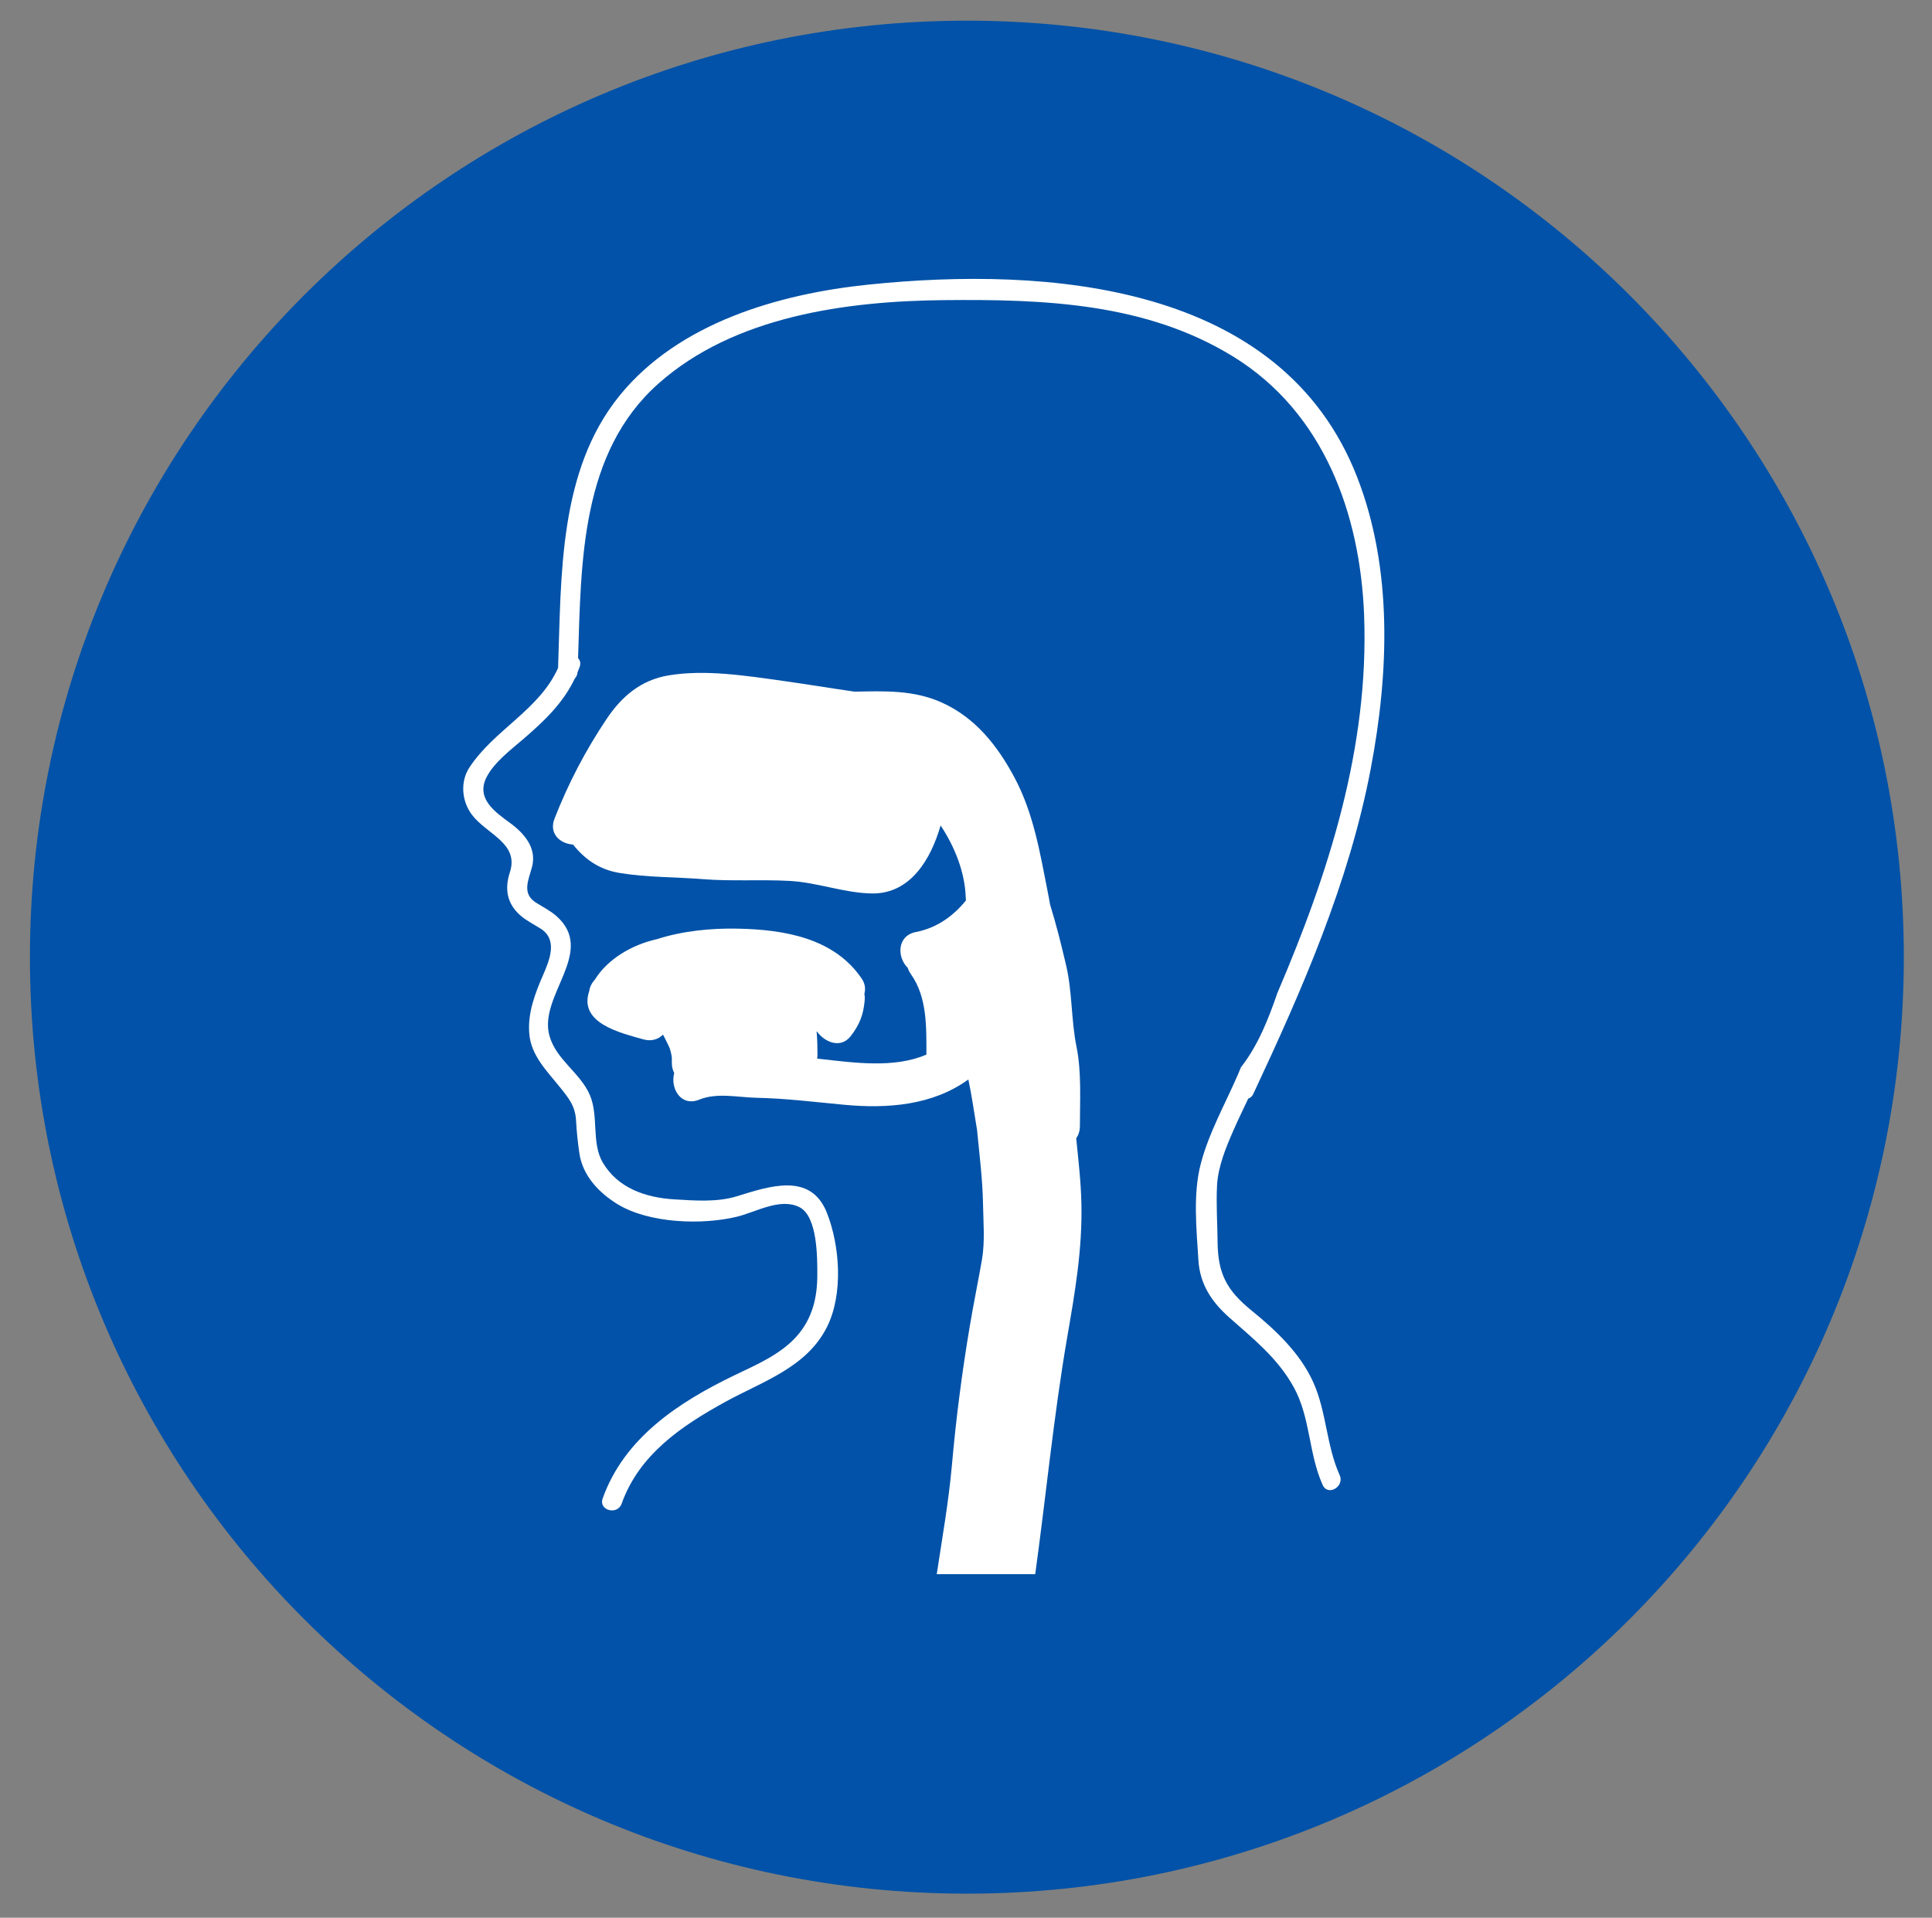 <?xml version="1.0" encoding="UTF-8" standalone="no"?>
<!DOCTYPE svg PUBLIC "-//W3C//DTD SVG 1.1//EN" "http://www.w3.org/Graphics/SVG/1.1/DTD/svg11.dtd">
<svg width="100%" height="100%" viewBox="0 0 2045 2030" version="1.1" xmlns="http://www.w3.org/2000/svg" xmlns:xlink="http://www.w3.org/1999/xlink" xml:space="preserve" xmlns:serif="http://www.serif.com/" style="fill-rule:evenodd;clip-rule:evenodd;stroke-linejoin:round;stroke-miterlimit:2;">
    <rect x="0" y="0" width="2045" height="2030" fill="#808080" stroke="none"/>
    <g id="Artboard1" transform="matrix(1.027,0,0,1.019,-782.817,-249.285)">
        <rect x="762.145" y="244.536" width="1990.92" height="1990.92" style="fill:none;"/>
        <g transform="matrix(4.057,0,0,4.087,-10648.3,-13486.4)">
            <path d="M3296.21,3602.97C3296.21,3734.43 3189.64,3841 3058.18,3841C2926.72,3841 2820.16,3734.43 2820.16,3602.97C2820.16,3471.51 2926.72,3364.94 3058.18,3364.94C3189.64,3364.94 3296.21,3471.51 3296.21,3602.97Z" style="fill:rgb(1,82,168);fill-rule:nonzero;"/>
        </g>
        <g transform="matrix(4.057,0,0,4.087,-10648.3,-13486.4)">
            <path d="M3085.96,3649C3086.54,3648.18 3086.9,3647.15 3086.9,3645.88C3086.9,3639.3 3087.34,3632.23 3086.04,3625.75C3084.65,3618.87 3084.99,3611.8 3083.38,3604.97C3082.18,3599.85 3080.9,3594.67 3079.32,3589.6C3079.12,3588.46 3078.92,3587.32 3078.69,3586.19C3076.72,3576.19 3075.08,3566.26 3070.22,3557.2C3065.91,3549.16 3060.33,3542.12 3051.9,3538.29C3044.68,3535 3037.21,3535.35 3029.62,3535.48C3023.56,3534.61 3017.52,3533.6 3011.46,3532.75C3002.14,3531.45 2991.72,3529.78 2982.35,3531.36C2975.38,3532.53 2970.5,3536.69 2966.65,3542.44C2961.27,3550.48 2956.96,3558.73 2953.43,3567.75C2951.93,3571.59 2954.88,3574.15 2958.13,3574.35C2961.22,3578.2 2964.89,3580.73 2969.97,3581.57C2976.85,3582.71 2984.17,3582.59 2991.13,3583.14C2998.48,3583.73 3005.8,3583.19 3013.15,3583.59C3020.23,3583.97 3027.02,3586.67 3034.06,3586.78C3043.88,3586.93 3049.08,3577.98 3051.51,3569.5C3055.15,3574.97 3057.71,3581.46 3057.9,3587.88C3057.91,3588.11 3057.93,3588.33 3057.95,3588.55C3054.73,3592.55 3050.47,3595.57 3045.27,3596.57C3040.41,3597.51 3040.39,3602.95 3043.17,3605.7C3043.33,3606.23 3043.6,3606.78 3043.98,3607.32C3048.13,3613.16 3047.9,3620.85 3047.9,3627.73C3039.74,3631.29 3029.36,3629.78 3020.93,3628.84C3020.67,3628.82 3020.41,3628.8 3020.15,3628.77C3020.2,3628.48 3020.23,3628.18 3020.23,3627.88C3020.23,3625.82 3020.19,3623.76 3020,3621.71C3021.85,3624.51 3026.06,3626.36 3028.62,3623.1C3030.92,3620.18 3031.92,3617.59 3032.23,3613.88C3032.28,3613.3 3032.25,3612.77 3032.15,3612.29C3032.48,3611.05 3032.34,3609.7 3031.48,3608.44C3024.45,3598.04 3011.64,3595.95 2999.92,3595.72C2993.32,3595.59 2986.06,3596.26 2979.43,3598.4C2973.25,3599.76 2966.96,3603.36 2963.68,3608.68C2963.56,3608.82 2963.43,3608.95 2963.32,3609.1C2962.67,3609.95 2962.34,3610.79 2962.25,3611.59C2959.45,3619.78 2970.25,3622.22 2975.94,3623.85C2978.07,3624.46 2979.81,3623.84 2980.99,3622.66C2981.53,3623.7 2982.07,3624.75 2982.56,3625.81C2982.83,3626.39 2983.21,3627.99 2983.23,3628.54L2983.23,3629.88C2983.23,3630.87 2983.47,3631.71 2983.84,3632.43C2982.78,3636.32 2985.55,3641.08 2990.2,3639.18C2994.71,3637.34 2999.99,3638.61 3004.73,3638.71C3012.18,3638.87 3019.51,3639.78 3026.92,3640.48C3037.98,3641.53 3049.46,3640.66 3058.56,3634.06C3059.47,3638.31 3060.04,3642.62 3060.77,3646.9C3061.36,3653.11 3062.17,3659.33 3062.28,3665.54C3062.36,3670.25 3062.82,3675.26 3062.01,3679.89C3061.03,3685.51 3059.87,3691.1 3058.93,3696.73C3056.96,3708.43 3055.43,3720.21 3054.39,3732.03C3053.56,3741.34 3051.93,3750.55 3050.53,3759.79L3075.55,3759.79C3078.31,3739.74 3080.24,3719.56 3083.67,3699.61C3085.66,3688.08 3087.54,3677.29 3087.28,3665.54C3087.16,3660.03 3086.51,3654.51 3085.96,3649Z" style="fill:white;fill-rule:nonzero;"/>
        </g>
        <g transform="matrix(4.057,0,0,4.087,-10648.3,-13486.4)">
            <path d="M3125.95,3646.89C3127.13,3644.2 3128.41,3641.57 3129.66,3638.92C3130.17,3638.76 3130.64,3638.39 3130.95,3637.73C3143.39,3611.15 3155.26,3584.1 3160.78,3555.11C3165.39,3530.83 3166.43,3504.38 3157.35,3481C3138.17,3431.62 3078.63,3427.34 3033.24,3432.02C3010.43,3434.37 2985.03,3441.71 2969.98,3460.21C2954.4,3479.38 2955.17,3506.09 2954.33,3529.46C2949.57,3540.12 2938.2,3545.09 2931.84,3554.7C2929.38,3558.42 2929.86,3563.43 2932.52,3566.87C2936.34,3571.81 2944.51,3574.04 2942.07,3581.46C2940.7,3585.66 2941.37,3589.4 2944.75,3592.36C2946.3,3593.72 2948.21,3594.64 2949.93,3595.74C2954.29,3598.53 2952.19,3603.66 2950.57,3607.39C2948.5,3612.16 2946.59,3617.07 2947.01,3622.36C2947.45,3627.96 2951.45,3631.84 2954.76,3635.97C2957.01,3638.76 2958.71,3640.8 2958.9,3644.54C2959.04,3647.29 2959.35,3650.07 2959.74,3652.79C2960.55,3658.52 2964.77,3662.92 2969.51,3665.8C2977.51,3670.65 2991.02,3671.1 2999.9,3668.91C3004.68,3667.72 3010.76,3664.07 3015.64,3666.51C3020.28,3668.83 3020.19,3679.5 3020.19,3683.69C3020.19,3689.59 3018.91,3694.85 3014.95,3699.33C3010.83,3703.97 3004.68,3706.58 2999.21,3709.21C2985.02,3716.05 2971.17,3725.09 2965.66,3740.55C2964.57,3743.59 2969.4,3744.89 2970.48,3741.88C2974.93,3729.38 2985.67,3722.13 2996.82,3716C3006.28,3710.79 3017.5,3707.3 3022.67,3696.92C3026.81,3688.58 3025.95,3676.32 3022.6,3667.89C3018.48,3657.53 3007.92,3661.23 2999.77,3663.74C2994.71,3665.3 2989.08,3664.84 2983.85,3664.53C2976.62,3664.1 2969.5,3661.69 2965.67,3655.14C2962.76,3650.16 2964.7,3643.35 2962.4,3638C2959.96,3632.34 2953.86,3629.08 2952.14,3622.96C2949.25,3612.64 2964.25,3601.57 2953.83,3592.45C2952.29,3591.1 2950.38,3590.18 2948.67,3589.08C2945.07,3586.77 2946.83,3583.34 2947.7,3580.09C2948.99,3575.26 2945.81,3571.56 2942.16,3568.88C2938.33,3566.08 2933.4,3562.66 2936.16,3557.23C2938.08,3553.46 2942.39,3550.2 2945.55,3547.49C2950.95,3542.84 2955.59,3538.39 2958.59,3532.13C2958.96,3531.75 2959.22,3531.24 2959.27,3530.59C2959.46,3530.14 2959.64,3529.68 2959.81,3529.21C2960.15,3528.27 2959.92,3527.49 2959.41,3526.96C2960.21,3502.41 2960.07,3474.76 2979.81,3457.2C2999.09,3440.04 3027.56,3436.22 3052.36,3435.97C3077.68,3435.72 3103.67,3436.63 3125.88,3450.34C3148.83,3464.51 3158.11,3490.22 3159.1,3516.07C3160.38,3549.6 3150.12,3581.59 3137.06,3612.09C3134.78,3618.75 3132.13,3625.44 3127.81,3630.96C3127.56,3631.59 3127.3,3632.22 3127.02,3632.86C3123.77,3640.37 3119.73,3647.45 3117.62,3655.42C3115.58,3663.15 3116.52,3672.16 3117.01,3680.06C3117.39,3686.09 3120.37,3690.58 3124.78,3694.5C3131,3700.03 3137.07,3704.79 3141.2,3712.23C3145.5,3719.96 3144.96,3729.15 3148.58,3737.14C3149.9,3740.07 3154.21,3737.53 3152.89,3734.61C3149.51,3727.15 3149.59,3718.7 3146.24,3711.14C3142.93,3703.7 3136.7,3697.81 3130.5,3692.78C3124.28,3687.72 3121.96,3683.51 3121.88,3675.41C3121.83,3670.6 3121.49,3665.82 3121.74,3661.01C3121.99,3656.14 3124.02,3651.29 3125.95,3646.89Z" style="fill:white;fill-rule:nonzero;"/>
        </g>
    </g>
</svg>

